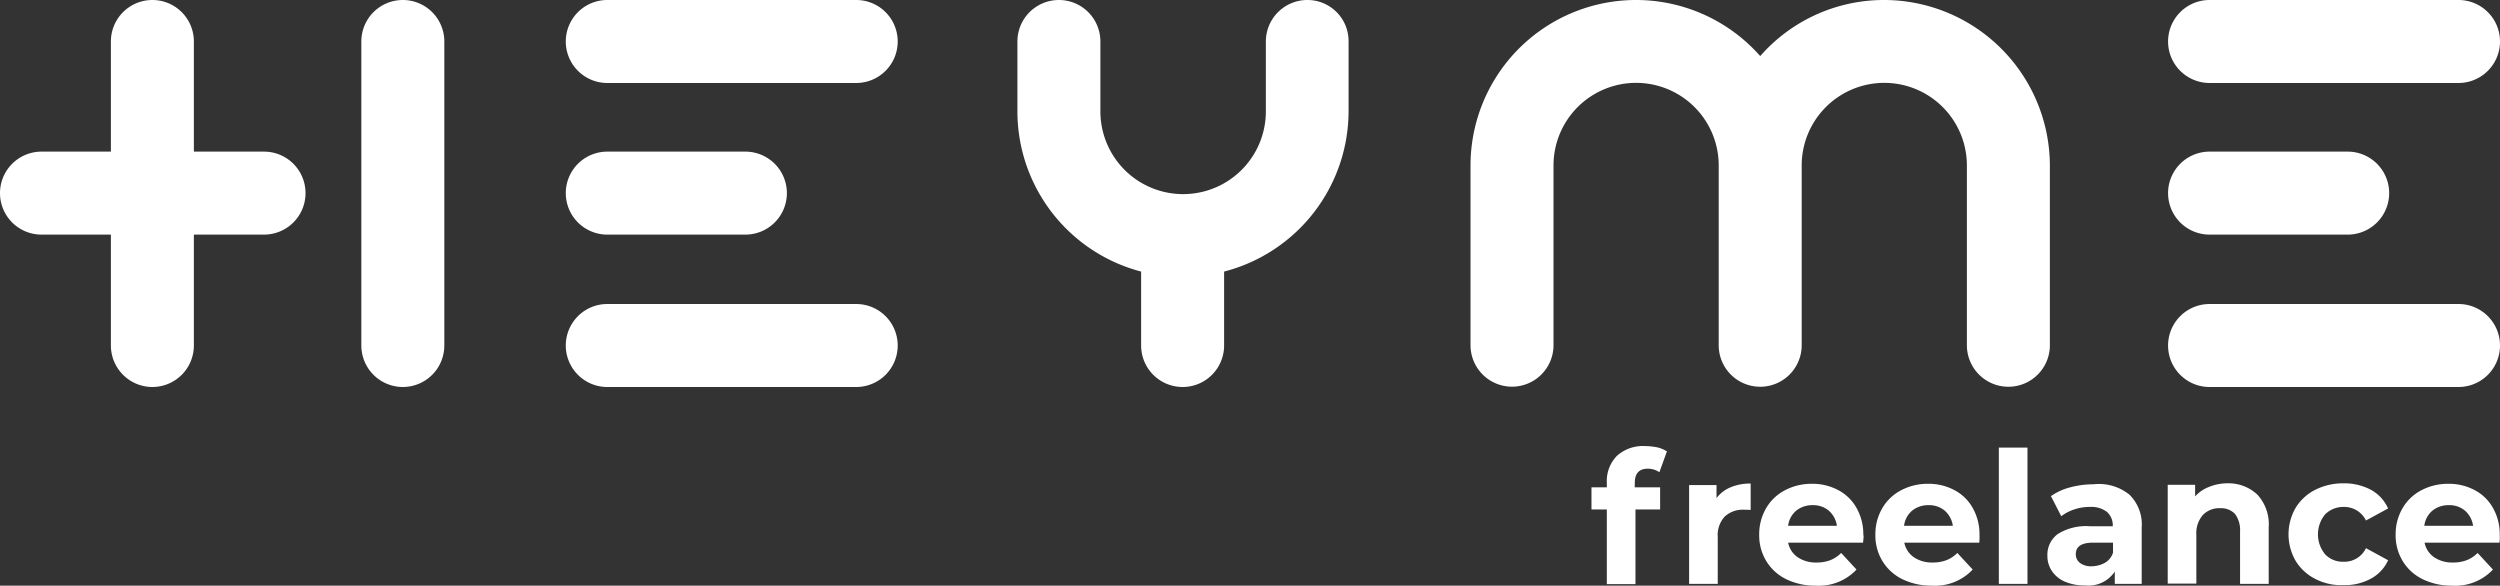<svg data-name="Groupe 2721" xmlns="http://www.w3.org/2000/svg" width="192.095" height="45"><rect width="100%" height="100%" fill="#333333" stroke="none"/><g data-name="Groupe 2718"><g data-name="Groupe 2717"><g data-name="Groupe 2716" fill="#fff"><path data-name="Tracé 6600" d="M65.79 0H46.662a3.188 3.188 0 100 6.376H65.79a3.188 3.188 0 000-6.376z"/><path data-name="Tracé 6601" d="M65.79 23.36H46.662a3.188 3.188 0 100 6.376H65.79a3.188 3.188 0 000-6.376z"/><path data-name="Tracé 6602" d="M46.662 18.027h10.612a3.188 3.188 0 100-6.376H46.662a3.188 3.188 0 100 6.376z"/><path data-name="Tracé 6603" d="M169.779 6.376h19.128a3.188 3.188 0 100-6.376h-19.128a3.188 3.188 0 000 6.376z"/><path data-name="Tracé 6604" d="M188.907 23.36h-19.128a3.188 3.188 0 000 6.376h19.128a3.188 3.188 0 100-6.376z"/><path data-name="Tracé 6605" d="M169.779 18.027h10.612a3.188 3.188 0 100-6.376h-10.612a3.188 3.188 0 000 6.376z"/><path data-name="Tracé 6606" d="M100.454 0a3.191 3.191 0 00-3.188 3.188v5.371a6.357 6.357 0 01-12.714 0V3.188a3.188 3.188 0 00-6.376 0v5.371a12.731 12.731 0 009.506 12.308v5.681a3.188 3.188 0 106.376 0v-5.681a12.749 12.749 0 009.564-12.327V3.169A3.158 3.158 0 00100.454 0z"/><path data-name="Tracé 6607" d="M144.777 0a12.638 12.638 0 00-9.526 4.309 12.718 12.718 0 00-22.259 8.4v13.815a3.188 3.188 0 106.376 0v-13.81a6.347 6.347 0 0112.694 0v13.815a3.188 3.188 0 106.376 0V12.714a6.347 6.347 0 0112.694 0v13.815a3.188 3.188 0 106.376 0V12.714A12.753 12.753 0 00144.777 0z"/></g></g></g><g data-name="Groupe 2719" fill="#fff"><path data-name="Tracé 6608" d="M125.609 37.445h1.951v1.7h-1.894v5.739h-2.2v-5.739h-1.18v-1.7h1.179v-.348a2.769 2.769 0 01.773-2.067 2.98 2.98 0 012.164-.754 5.078 5.078 0 01.947.1 2.335 2.335 0 01.734.309l-.58 1.6a1.558 1.558 0 00-.889-.271c-.676 0-1 .367-1 1.1z"/><path data-name="Tracé 6609" d="M132.971 37.445a3.869 3.869 0 011.546-.29v2.029c-.251-.019-.406-.019-.5-.019a2.054 2.054 0 00-1.488.522 2.1 2.1 0 00-.541 1.584v3.594h-2.2v-7.593h2.106v1a2.589 2.589 0 011.077-.827z"/><path data-name="Tracé 6610" d="M143.154 41.695h-5.758a1.783 1.783 0 00.734 1.121 2.466 2.466 0 001.449.406 2.882 2.882 0 001.043-.174 2.414 2.414 0 00.85-.56l1.179 1.275a3.96 3.96 0 01-3.13 1.237 5.075 5.075 0 01-2.28-.5 3.672 3.672 0 01-1.526-1.391 3.8 3.8 0 01-.541-2.035 3.945 3.945 0 01.522-2.009 3.588 3.588 0 011.449-1.391 4.362 4.362 0 012.067-.5 4.2 4.2 0 012.029.483 3.446 3.446 0 011.41 1.372 4.081 4.081 0 01.522 2.087c.039.019.019.212-.019.579zm-5.14-2.454a1.807 1.807 0 00-.618 1.159h3.748a1.9 1.9 0 00-.618-1.159 1.851 1.851 0 00-1.237-.425 1.95 1.95 0 00-1.275.425z"/><path data-name="Tracé 6611" d="M152.08 41.695h-5.758a1.783 1.783 0 00.734 1.121 2.466 2.466 0 001.449.406 2.882 2.882 0 001.043-.174 2.412 2.412 0 00.85-.56l1.179 1.275a3.96 3.96 0 01-3.13 1.237 5.075 5.075 0 01-2.28-.5 3.672 3.672 0 01-1.526-1.391 3.8 3.8 0 01-.541-2.035 3.945 3.945 0 01.522-2.009 3.588 3.588 0 011.449-1.391 4.361 4.361 0 012.067-.5 4.2 4.2 0 012.029.483 3.446 3.446 0 011.411 1.372 4.081 4.081 0 01.522 2.087 3.311 3.311 0 01-.02.579zm-5.159-2.454a1.807 1.807 0 00-.618 1.159h3.749a1.9 1.9 0 00-.618-1.159 1.851 1.851 0 00-1.237-.425 1.95 1.95 0 00-1.276.425z"/><path data-name="Tracé 6612" d="M153.587 34.392h2.2v10.472h-2.2z"/><path data-name="Tracé 6613" d="M163.616 38.005a3.2 3.2 0 01.947 2.531v4.328h-2.067v-.947a2.425 2.425 0 01-2.319 1.063 3.775 3.775 0 01-1.526-.29 2.287 2.287 0 01-.985-.812 2.063 2.063 0 01-.348-1.179 1.983 1.983 0 01.792-1.662 4.092 4.092 0 012.473-.6h1.758a1.384 1.384 0 00-.444-1.1 1.974 1.974 0 00-1.314-.386 3.62 3.62 0 00-1.2.193 3.3 3.3 0 00-1 .522l-.792-1.546a4.589 4.589 0 011.488-.676 6.908 6.908 0 011.778-.232 3.731 3.731 0 012.759.793zm-1.874 5.236a1.381 1.381 0 00.618-.773v-.773h-1.507c-.908 0-1.353.29-1.353.889a.824.824 0 00.328.676 1.411 1.411 0 00.908.251 2.161 2.161 0 001.005-.268z"/><path data-name="Tracé 6614" d="M173.452 38.005a3.361 3.361 0 01.87 2.512v4.347h-2.2v-4.018a2.09 2.09 0 00-.386-1.353 1.469 1.469 0 00-1.14-.444 1.746 1.746 0 00-1.333.522 2.135 2.135 0 00-.5 1.526v3.748h-2.2v-7.593h2.106v.889a2.832 2.832 0 011.082-.734 3.769 3.769 0 011.43-.271 3.233 3.233 0 012.271.869z"/><path data-name="Tracé 6615" d="M177.894 44.478a3.739 3.739 0 01-1.507-1.391 4.074 4.074 0 010-4.058 3.74 3.74 0 011.507-1.391 4.721 4.721 0 012.183-.5 4.351 4.351 0 012.106.5 3.045 3.045 0 011.314 1.43l-1.7.927a1.856 1.856 0 00-1.7-1.043 1.983 1.983 0 00-1.43.56 2.412 2.412 0 000 3.091 1.878 1.878 0 001.43.56 1.837 1.837 0 001.7-1.043l1.7.927a3 3 0 01-1.314 1.41 4.1 4.1 0 01-2.106.5 4.279 4.279 0 01-2.183-.479z"/><path data-name="Tracé 6616" d="M192.056 41.695h-5.758a1.783 1.783 0 00.734 1.121 2.466 2.466 0 001.449.406 2.882 2.882 0 001.043-.174 2.413 2.413 0 00.85-.56l1.179 1.275a3.96 3.96 0 01-3.13 1.237 5.075 5.075 0 01-2.28-.5 3.672 3.672 0 01-1.526-1.391 3.8 3.8 0 01-.541-2.035 3.945 3.945 0 01.522-2.009 3.588 3.588 0 011.449-1.391 4.361 4.361 0 012.067-.5 4.2 4.2 0 012.029.483 3.447 3.447 0 011.411 1.372 4.081 4.081 0 01.522 2.087 3.3 3.3 0 01-.02.579zm-5.159-2.454a1.807 1.807 0 00-.618 1.159h3.748a1.9 1.9 0 00-.618-1.159 1.851 1.851 0 00-1.237-.425 1.95 1.95 0 00-1.275.425z"/></g><g data-name="Groupe 2720" fill="#fff"><path data-name="Tracé 6617" d="M11.709 29.736a3.191 3.191 0 01-3.188-3.188V3.188a3.188 3.188 0 016.376 0v23.36a3.191 3.191 0 01-3.188 3.188"/><path data-name="Tracé 6618" d="M30.953 29.736a3.191 3.191 0 01-3.188-3.188V3.188a3.188 3.188 0 016.376 0v23.36a3.191 3.191 0 01-3.188 3.188"/><path data-name="Tracé 6619" d="M20.288 18.027h-17.1a3.188 3.188 0 110-6.376h17.1a3.188 3.188 0 110 6.376"/></g></svg>